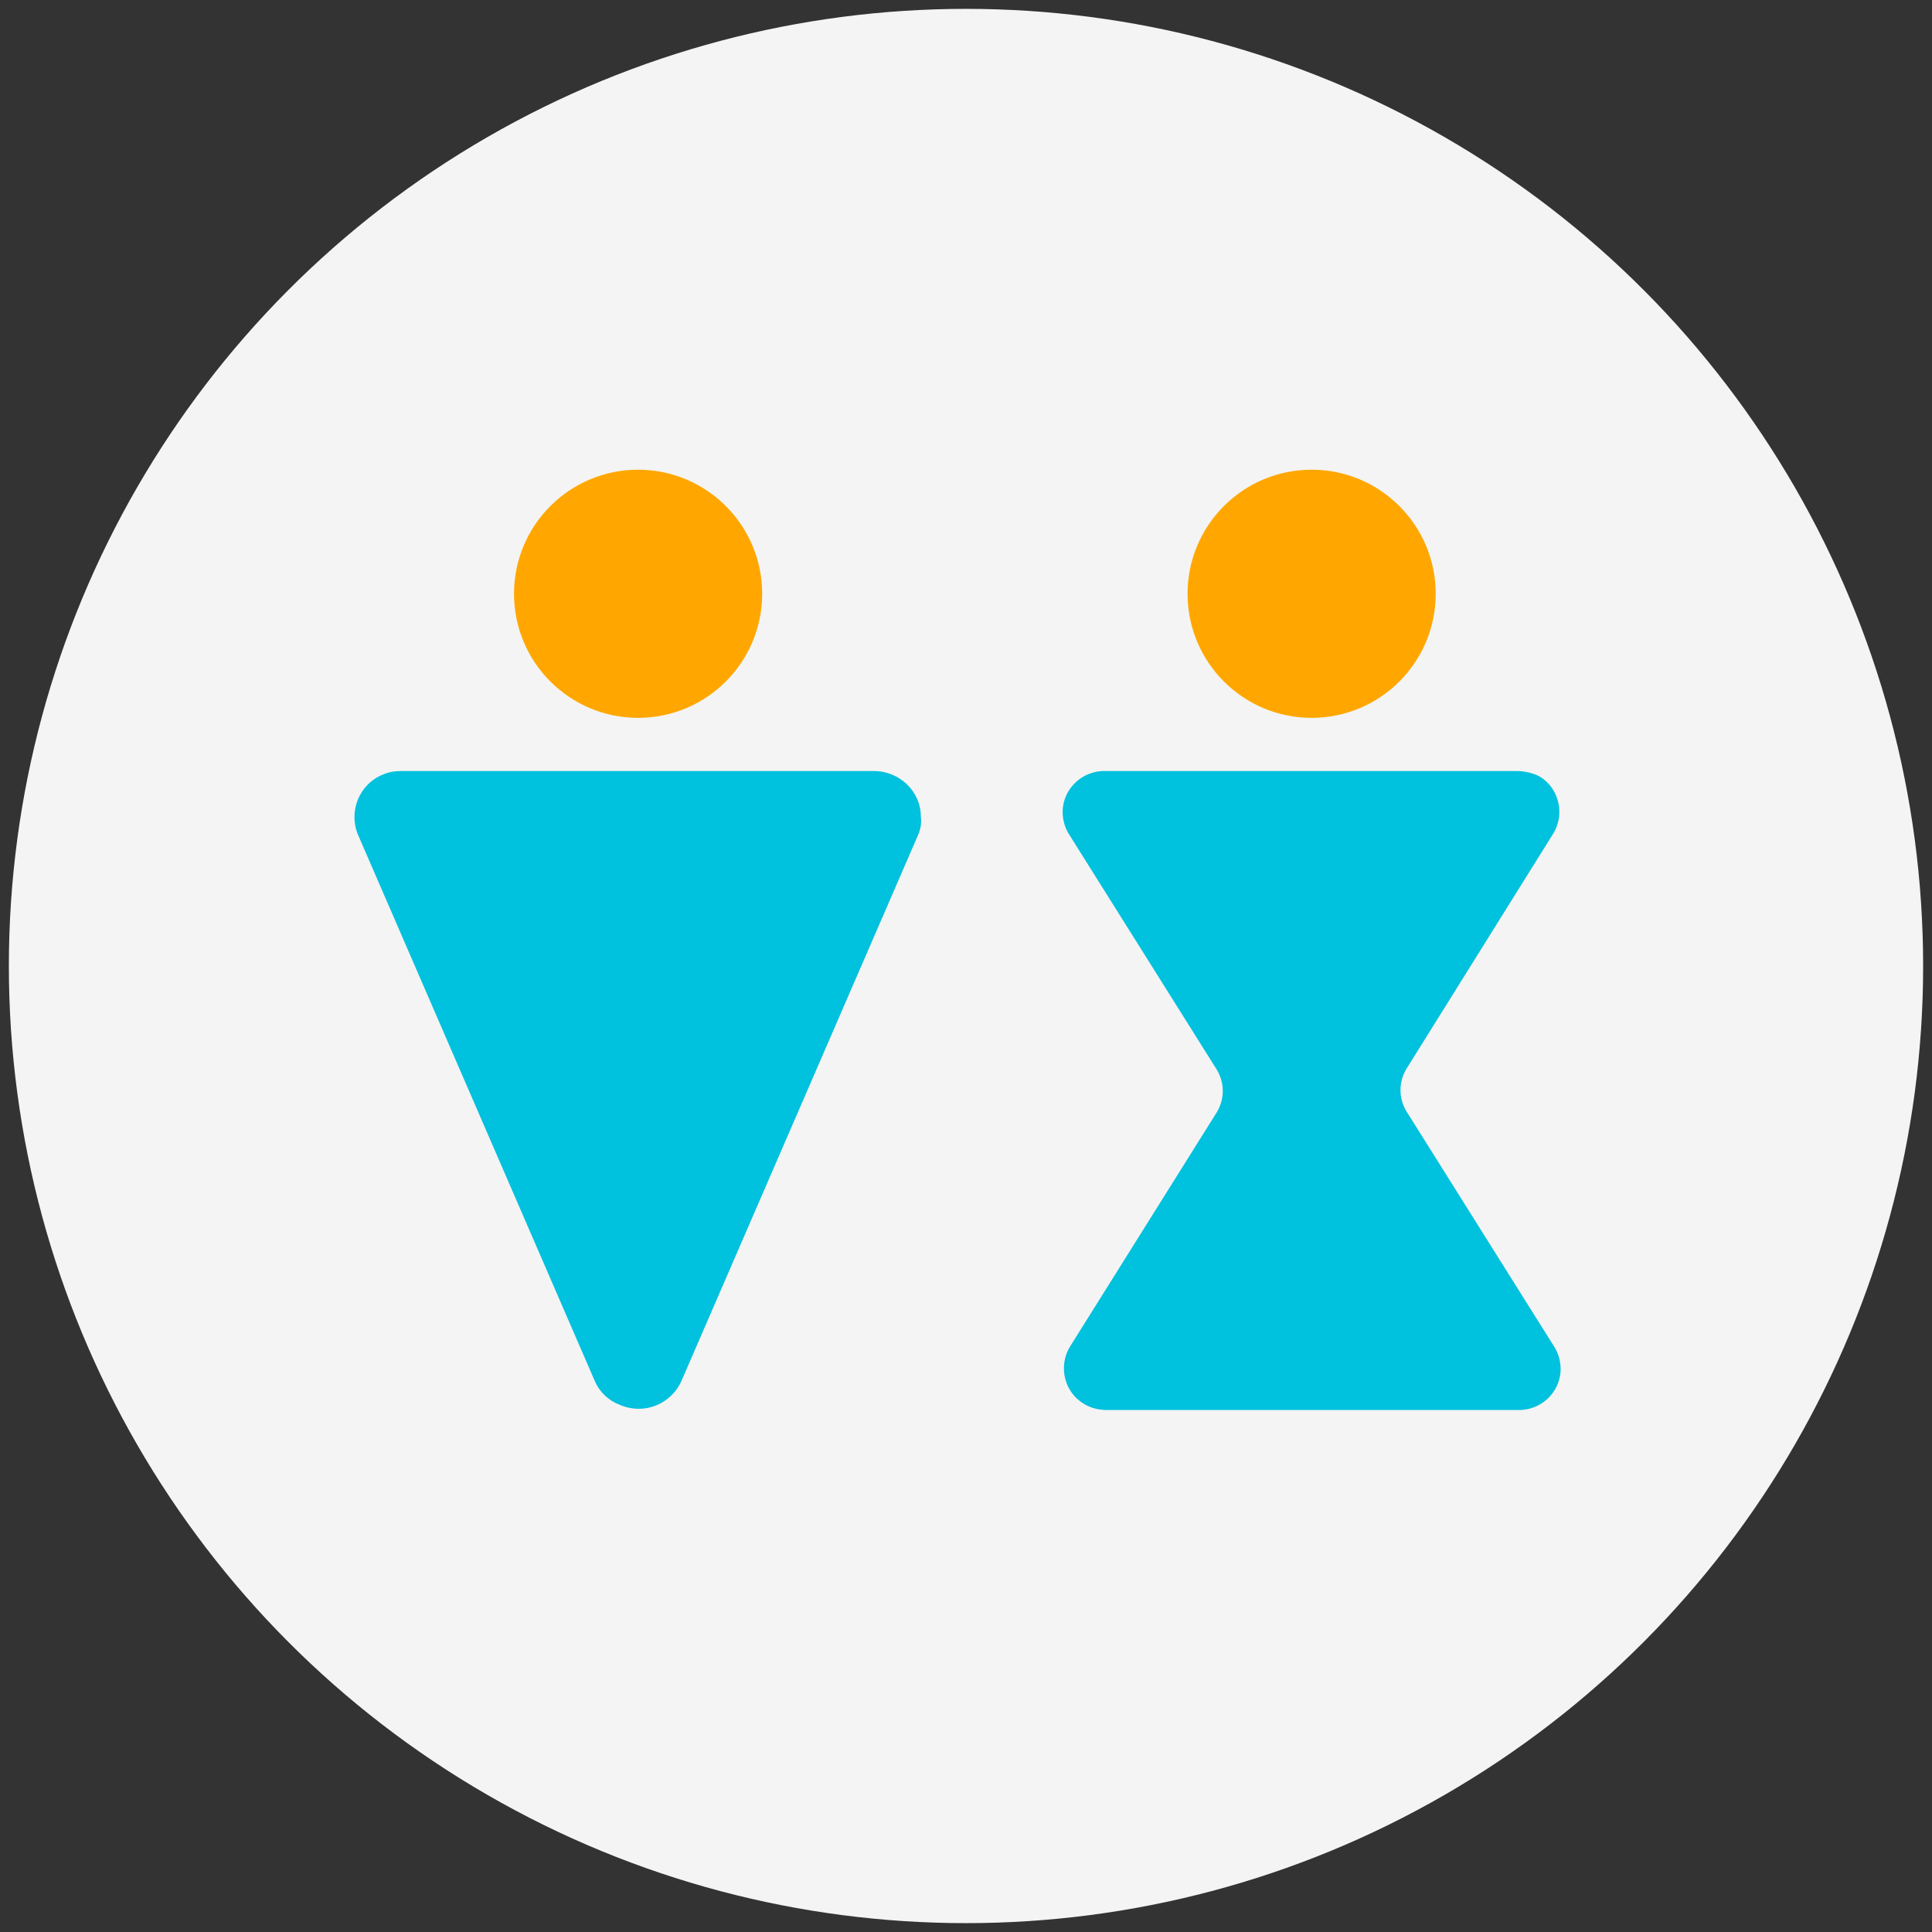 <?xml version="1.0" encoding="UTF-8"?>
<!-- Generator: Adobe Illustrator 24.3.0, SVG Export Plug-In . SVG Version: 6.00 Build 0)  -->
<svg xmlns="http://www.w3.org/2000/svg" xmlns:xlink="http://www.w3.org/1999/xlink" version="1.1" x="0px" y="0px" viewBox="0 0 218 218" style="enable-background:new 0 0 218 218;" xml:space="preserve">
<rect x="0" y="0" width="218" height="218" fill="#333333" stroke="none"/>
<style type="text/css">
	.st0{fill:#F4F4F4;}
	.st1{fill:#FFA700;}
	.st2{fill:#00C1DE;}
</style>
<g id="circle">
	<circle id="Ellipse_351" class="st0" cx="109" cy="109" r="108"></circle>
</g>
<g id="icon">
	<circle id="Ellipse_341" class="st1" cx="72" cy="67" r="14"></circle>
	<circle id="Ellipse_342" class="st1" cx="148" cy="67" r="14"></circle>
	<path id="Path_175704" class="st2" d="M103.6,94.2l-26.7,61.6c-1.2,2.7-4.3,3.9-7,2.7c-1.3-0.5-2.3-1.5-2.8-2.7L40.4,94.2   c-1.1-2.6,0.1-5.7,2.8-6.8c0.7-0.3,1.4-0.4,2.1-0.4h53.3c2.9,0,5.3,2.3,5.3,5.1C104,92.8,103.9,93.5,103.6,94.2z"></path>
	<path id="Path_175705" class="st2" d="M171.1,87h-46.3c-2.6-0.1-4.8,1.9-4.9,4.5c0,0.9,0.2,1.8,0.7,2.6l16.7,26.6   c0.9,1.5,0.9,3.3,0,4.8L120.7,152c-1.3,2.2-0.6,5.1,1.6,6.4c0.8,0.5,1.7,0.7,2.6,0.7h46.3c2.6,0.1,4.8-1.9,4.9-4.5   c0-0.9-0.2-1.8-0.7-2.6l-16.7-26.6c-0.9-1.5-0.9-3.3,0-4.8L175.3,94c1.3-2.2,0.6-5.1-1.6-6.4C172.9,87.2,172,87,171.1,87z"></path>
</g>
</svg>
